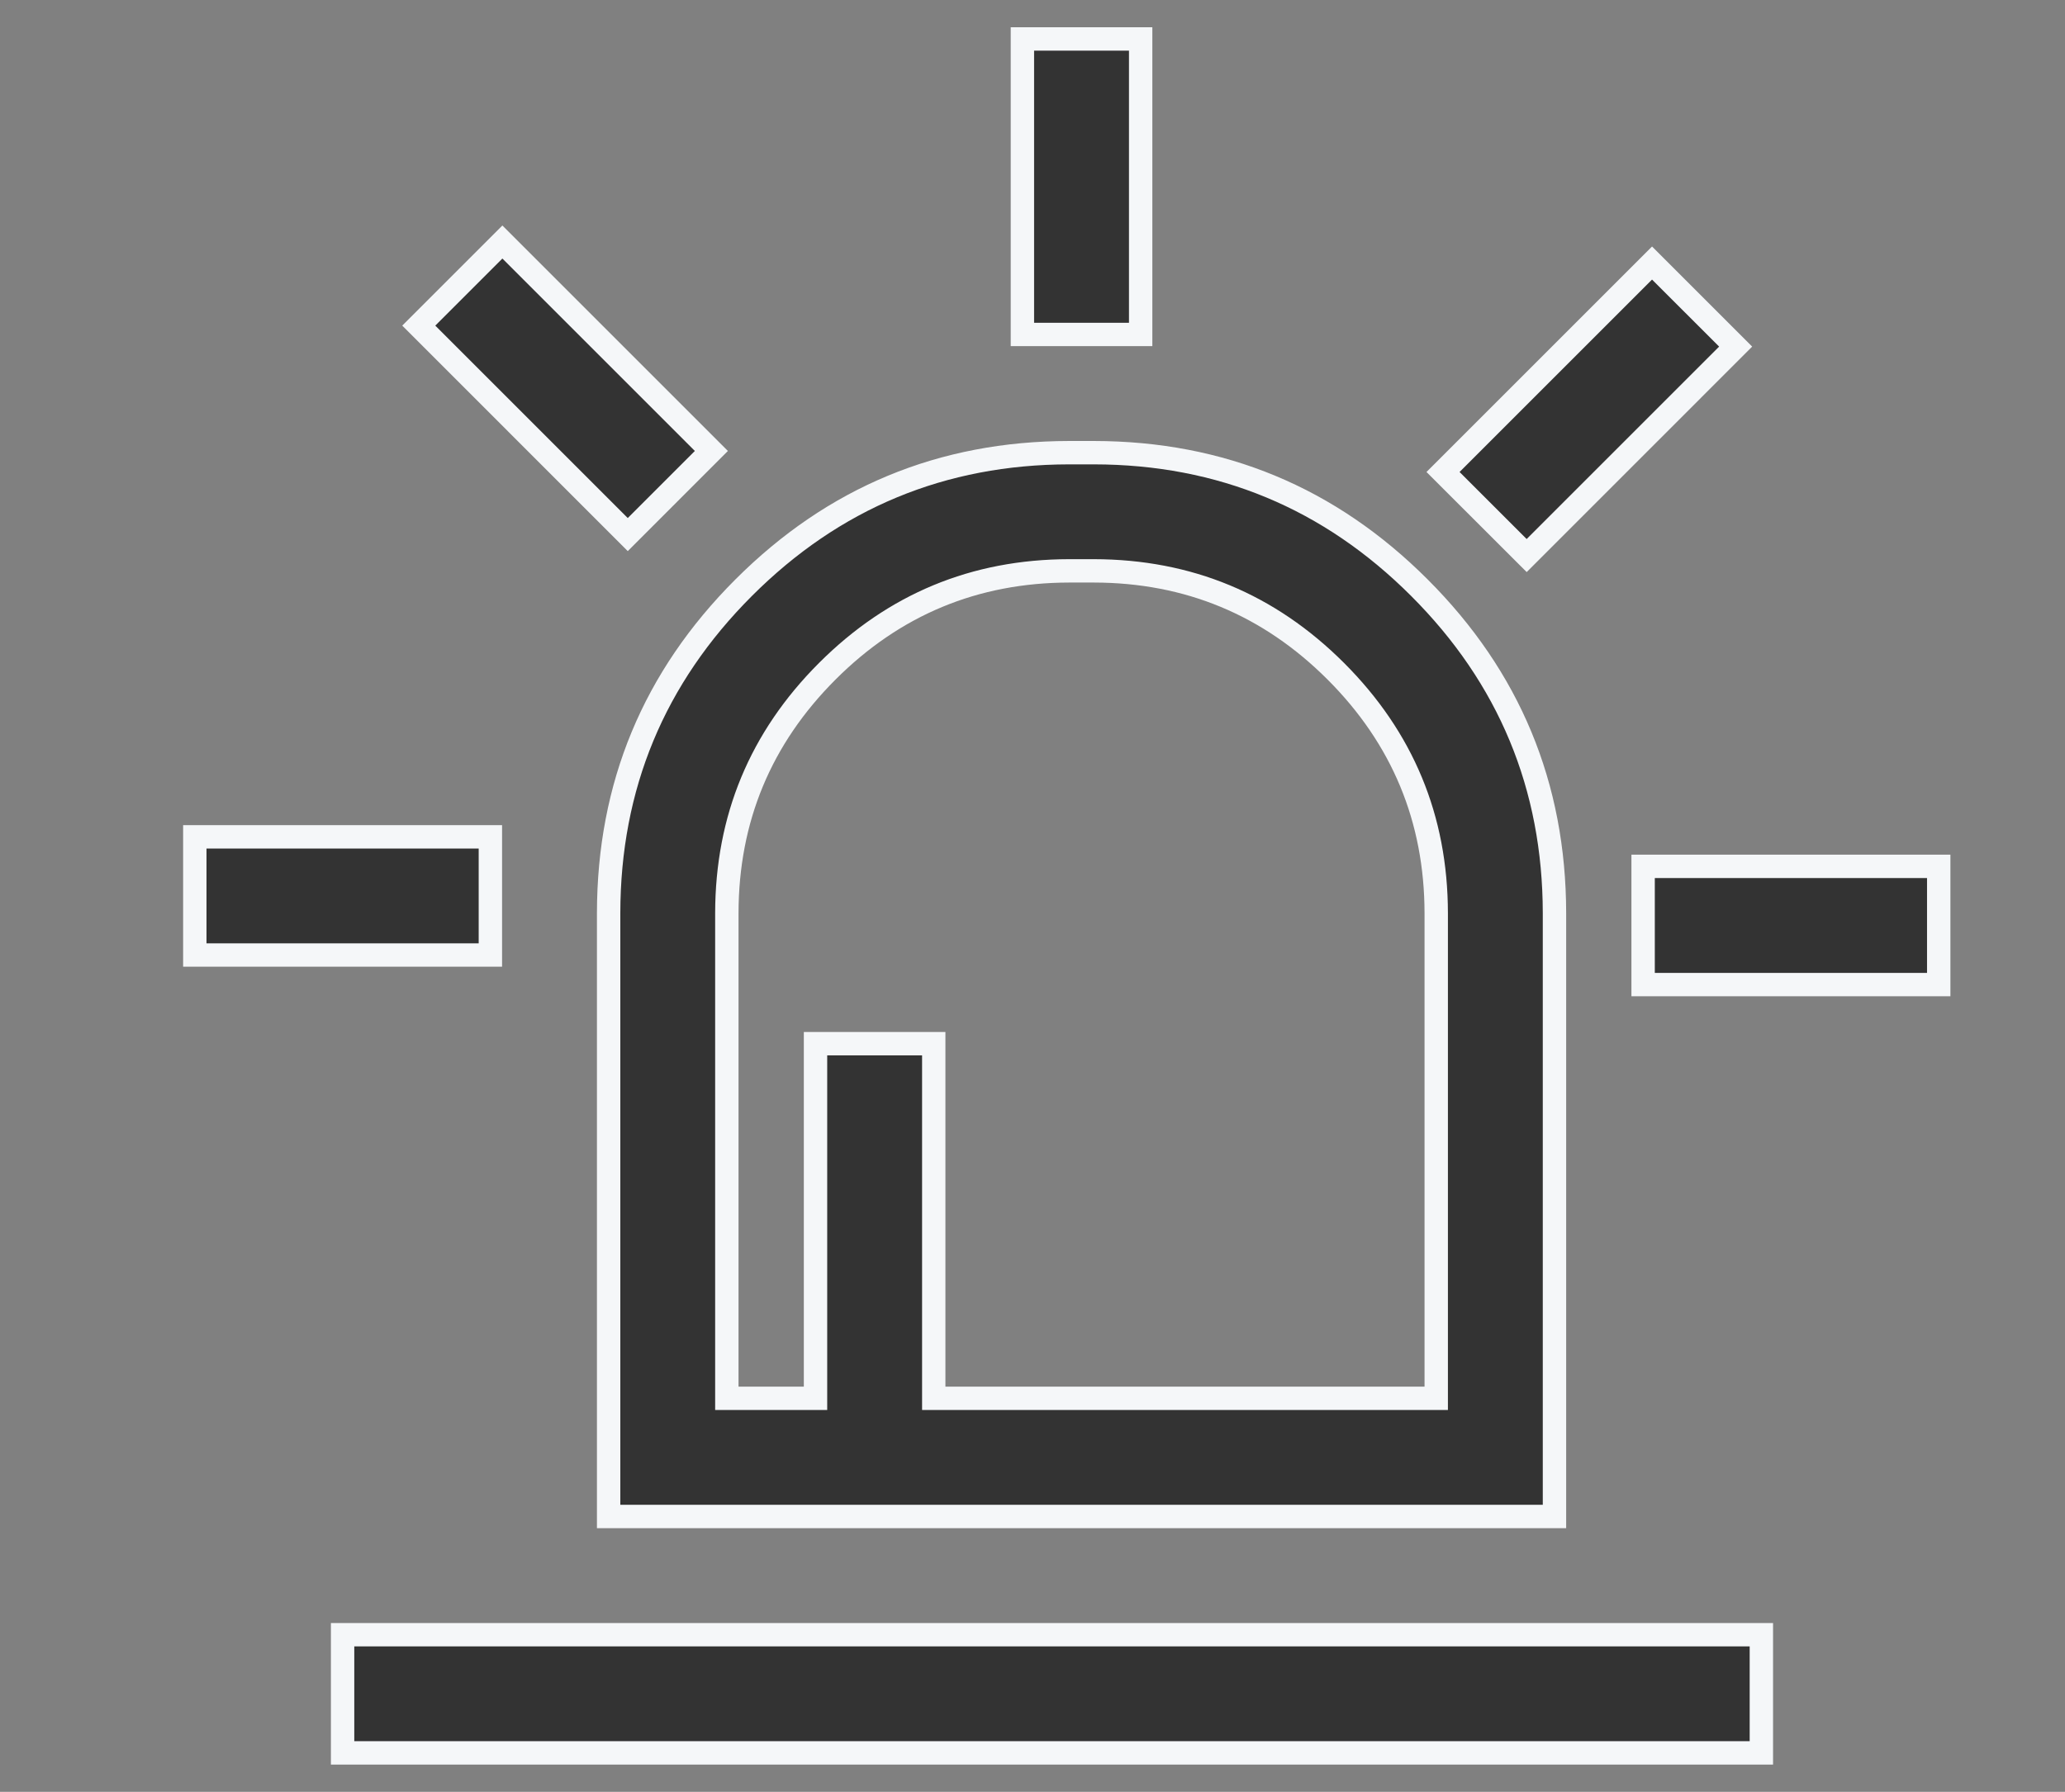 <svg xmlns="http://www.w3.org/2000/svg" xmlns:xlink="http://www.w3.org/1999/xlink" fill="none" version="1.1" width="53" height="46" viewBox="0 0 53 46"><rect x="0" y="0" width="53" height="46" fill="#808080" stroke="none"/><defs><mask id="master_svg0_439_12861" style="mask-type:alpha" maskUnits="objectBoundingBox"><g><rect x="0" y="0" width="53" height="46" rx="0" fill="#FFFFFF" fill-opacity="1"/></g></mask></defs><g mask="url(#master_svg0_439_12861)"><g><g><path d="M15.621,38.931L39.897,38.931L39.897,23.44C39.888,16.916,34.601,11.629,28.077,11.621L27.44,11.621C20.916,11.629,15.629,16.916,15.621,23.44L15.621,38.931ZM18.655,23.44C18.663,18.592,22.592,14.664,27.44,14.655L28.077,14.655C32.925,14.664,36.854,18.592,36.862,23.44L36.862,35.897L23.965,35.897L23.965,26.793L20.931,26.793L20.931,35.897L18.655,35.897L18.655,23.44ZM26.241,1L29.276,1L29.276,8.586L26.241,8.586L26.241,1ZM10.748,8.359L12.894,6.213L18.258,11.577L16.112,13.724L10.748,8.359ZM5,21.483L12.586,21.483L12.586,24.517L5,24.517L5,21.483ZM42.172,22.241L49.759,22.241L49.759,25.276L42.172,25.276L42.172,22.241ZM37.037,12.117L42.401,6.753L44.547,8.898L39.183,14.262L37.037,12.117ZM8.793,41.965L45.207,41.965L45.207,45L8.793,45L8.793,41.965Z" fill="#333333" fill-opacity="1" style="mix-blend-mode:passthrough"/><path d="M25.941,0.7L25.941,8.886L29.576,8.886L29.576,0.7L25.941,0.7ZM26.541,8.286L28.976,8.286L28.976,1.3L26.541,1.3L26.541,8.286ZM10.324,8.359L15.9,13.936L16.112,14.148L18.682,11.577L12.894,5.789L10.324,8.359ZM16.112,13.299L17.834,11.577L12.894,6.637L11.172,8.359L16.112,13.299ZM36.612,12.117L38.971,14.474L39.184,14.686L44.971,8.898L42.401,6.328L36.612,12.117ZM39.183,13.838L37.461,12.117L42.401,7.177L44.123,8.898L39.183,13.838ZM18.875,14.875Q15.327,18.422,15.321,23.44L15.321,23.44L15.321,39.231L40.197,39.231L40.197,23.44Q40.19,18.422,36.642,14.875Q33.095,11.327,28.078,11.321L27.44,11.321Q22.422,11.327,18.875,14.875ZM15.921,38.631L15.921,23.44L15.921,23.44Q15.927,18.671,19.299,15.299Q22.671,11.927,27.44,11.921L28.077,11.921Q32.846,11.927,36.218,15.299Q39.59,18.671,39.597,23.44L39.597,38.631L15.921,38.631ZM18.355,23.44L18.355,36.197L21.231,36.197L21.231,27.093L23.666,27.093L23.666,36.197L37.162,36.197L37.162,23.439Q37.156,19.679,34.497,17.02Q31.838,14.362,28.077,14.355L27.439,14.355Q23.679,14.362,21.02,17.02Q18.362,19.679,18.355,23.44ZM18.955,35.597L20.631,35.597L20.631,26.493L24.265,26.493L24.265,35.597L36.562,35.597L36.562,23.441Q36.556,19.928,34.073,17.445Q31.589,14.961,28.077,14.955L27.441,14.955Q23.928,14.961,21.445,17.445Q18.961,19.928,18.955,23.44L18.955,35.597ZM4.7,21.183L4.7,24.817L12.886,24.817L12.886,21.183L4.7,21.183ZM5.3,24.217L12.286,24.217L12.286,21.783L5.3,21.783L5.3,24.217ZM41.872,21.941L41.872,25.576L50.059,25.576L50.059,21.941L41.872,21.941ZM42.472,24.976L49.459,24.976L49.459,22.541L42.472,22.541L42.472,24.976ZM8.493,41.666L8.493,45.3L45.507,45.3L45.507,41.666L8.493,41.666ZM9.093,44.7L44.907,44.7L44.907,42.266L9.093,42.266L9.093,44.7Z" fill-rule="evenodd" fill="#F5F7F9" fill-opacity="1"/></g></g></g></svg>